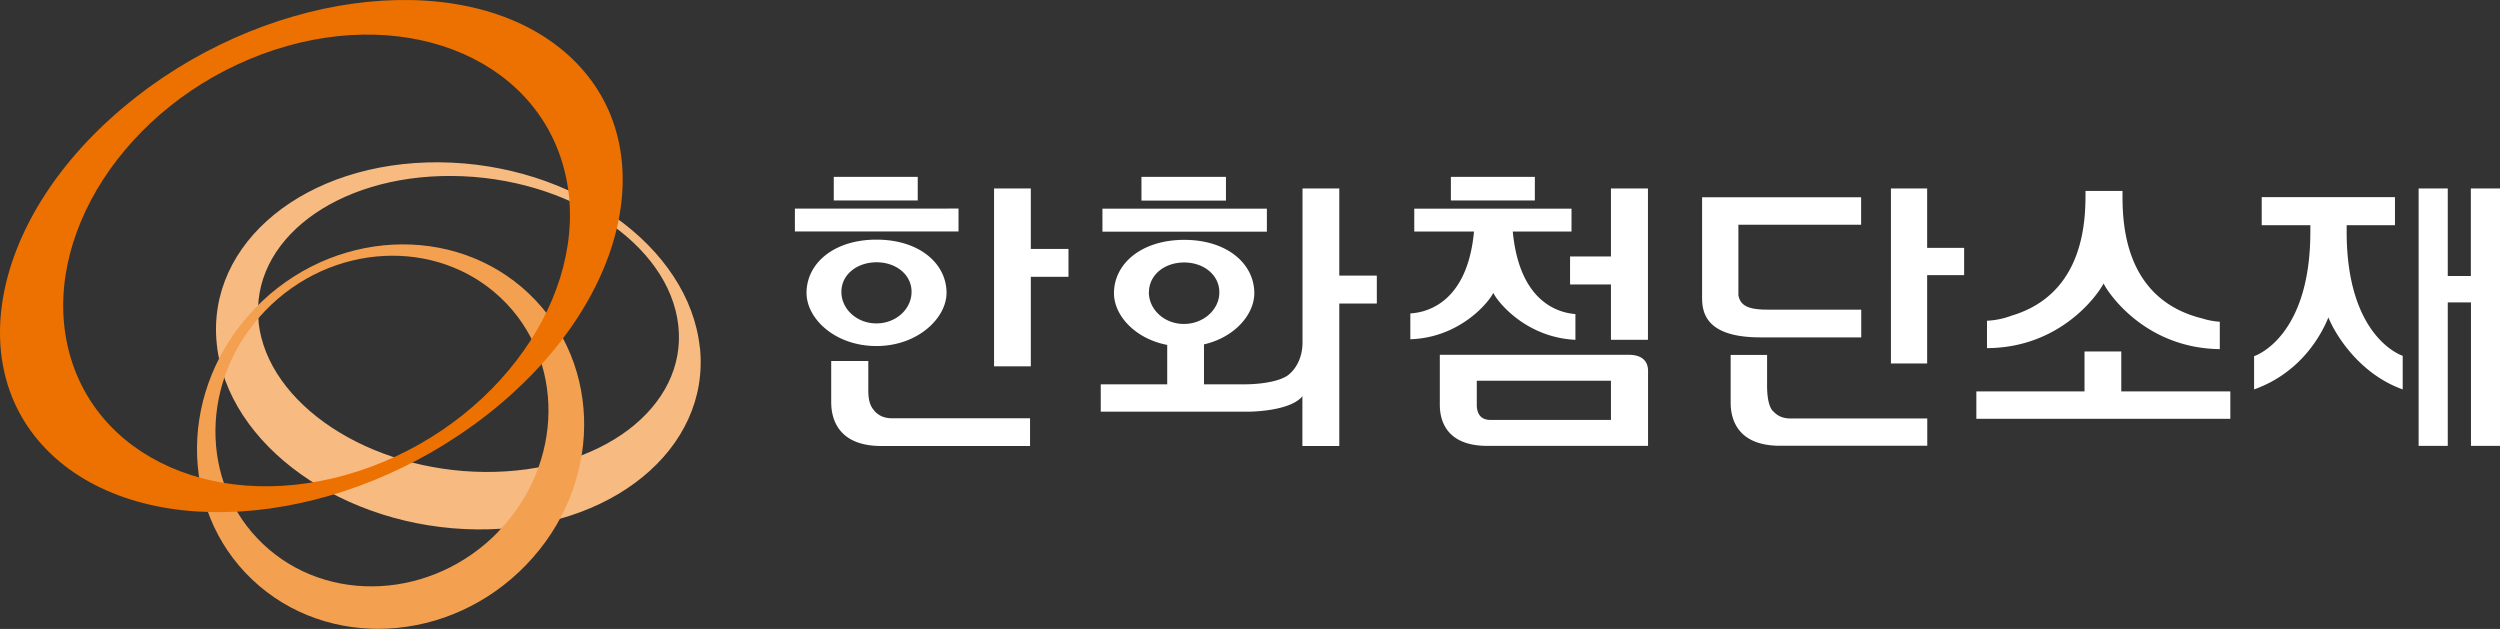 <svg xmlns="http://www.w3.org/2000/svg" width="159" height="40" fill="none"><rect width="100%" height="100%" fill="#333333" stroke="none"/><g clip-path="url(#a)"><path fill="#F7BB82" d="M16.453 20.505c-.578-5.2 4.925-9.37 12.296-9.314 7.37.056 13.815 4.31 14.392 9.511.578 5.193-4.925 9.37-12.303 9.314-7.371-.057-13.815-4.311-14.393-9.511M44.51 22.12c-.67-6.442-8.084-11.727-16.566-11.797-8.483-.07-14.828 5.101-14.158 11.55.663 6.45 8.084 11.727 16.574 11.798 8.483.07 14.82-5.102 14.157-11.558"/><path fill="#F4A051" d="M31.707 33.805c-4.177 4.318-10.885 4.678-14.977.797-4.098-3.88-4.027-10.527.15-14.852 4.177-4.319 10.885-4.671 14.977-.798 4.092 3.874 4.028 10.528-.157 14.846m-15.476-14.19c-4.854 5.024-4.94 12.75-.178 17.26 4.762 4.508 12.553 4.092 17.408-.932 4.861-5.024 4.94-12.75.178-17.266-4.755-4.509-12.553-4.093-17.408.931"/><path fill="#ED7100" d="M16.673 3.443C25.363.22 33.96 3.48 35.87 10.725c1.91 7.246-3.585 15.735-12.275 18.96-8.69 3.224-17.28-.036-19.197-7.282-1.91-7.247 3.586-15.735 12.275-18.96Zm-8.07 2.773C-.42 13.28-2.708 23.517 3.472 29.084c6.188 5.56 18.506 4.347 27.53-2.723 9.018-7.07 11.313-17.308 5.126-22.868C29.939-2.074 17.62-.854 8.604 6.209"/><path fill="#fff" fill-rule="evenodd" d="M77.97 11.247h-5.374v1.51h5.375v-1.51Zm7.215.741H82.84v9.829c-.015 1.051-.5 1.743-.97 2.081-.848.55-2.609.544-2.609.544h-2.687v-2.54c1.974-.452 3.2-1.92 3.2-3.253 0-1.877-1.732-3.394-4.455-3.394s-4.47 1.517-4.47 3.394c0 1.41 1.334 2.893 3.386 3.288v2.505h-4.227v1.742h9.332c.085 0 2.566 0 3.435-.917a.356.356 0 0 0 .057-.091v3.189h2.346v-9.06h2.388v-1.778h-2.388v-5.532l.007-.007Zm-12.111 6.59c.007-1.108 1.005-1.89 2.245-1.884 1.24 0 2.238.798 2.231 1.905 0 1.101-1.02 2.004-2.252 2.004-1.248 0-2.231-.917-2.231-2.018l.007-.007Zm-2.959-5.306h10.458v1.46H70.115v-1.46Zm-4.555-1.284h-2.338v11.31h2.338v-5.693h2.395v-1.772H65.56v-3.845ZM55.224 24.66c-.007.593.036 1.073.378 1.454v.007c.264.303.62.48 1.119.48h8.79v1.764h-9.496c-2.98-.014-3.15-2.096-3.15-2.787V22.96h2.359v1.7Zm3.144-13.413h-5.34v1.503h5.34v-1.503Zm-2.624 3.994c2.723 0 4.456 1.517 4.456 3.387 0 1.587-1.818 3.38-4.456 3.38-2.637 0-4.448-1.743-4.448-3.38 0-1.87 1.725-3.387 4.448-3.387Zm.007 1.44c-1.233 0-2.238.775-2.238 1.876-.007 1.1.99 2.011 2.217 2.011 1.24.007 2.238-.896 2.245-1.997.008-1.1-.983-1.89-2.224-1.89Zm5.211-3.416H50.555v1.454h10.407v-1.454Zm59.302-1.277h2.303v3.775h2.352v1.736h-2.352v5.616h-2.303V11.988Zm-7.506 14.161c-.335-.367-.378-1.178-.371-1.764v-1.813h-2.317v3.034c0 .691.164 2.73 3.108 2.745h9.396v-1.736h-8.704c-.492 0-.841-.17-1.105-.473l-.007.007Zm5.617-6.456v1.757l-.007.007h-6.409c-3.414 0-3.706-1.531-3.706-2.512v-6.4h10.115v1.75h-7.806v4.474c.114.677.649.924 1.839.924h5.974Zm-14.806 2.872H91.572v3.16c0 .713.178 2.633 3.03 2.633h10.214v-4.692c.008-.269 0-1.101-1.24-1.101h-.007Zm-1.112 4.142h-7.67c-.799 0-.87-.664-.863-1.01v-1.481h8.533v2.491Zm-2.601-10.394h2.601v-4.325h2.353v9.624h-2.353v-3.52h-2.601v-1.779Zm-4.884 2.308c.25.55 2.06 2.843 5.225 2.991v-1.637c-.784-.063-3.535-.494-3.985-5.25h3.736v-1.453H89.947v1.454h3.799c-.442 4.79-3.308 5.165-4.049 5.207v1.644c3.186-.106 5.026-2.399 5.275-2.95v-.006Zm-2.694-7.374h5.339v1.503h-5.34v-1.503Zm64.868.741v5.567h-1.468v-5.567h-1.853v16.37h1.853v-9.124h1.476v9.124h1.853v-16.37h-1.861Zm-7.898 2.335v.34c-.028 6.85 3.564 7.965 3.564 7.965v2.138c-2.751-.98-4.284-3.478-4.726-4.579-.449 1.108-1.739 3.514-4.726 4.58V22.65c.071-.015 3.607-1.207 3.578-7.988v-.339h-3.093v-1.785h8.475v1.785h-3.072Zm-15.461 3.705c.356.72 2.723 4.12 7.392 4.177v-1.743a4.56 4.56 0 0 1-1.098-.204c-5.101-1.249-5.093-6.288-5.09-8.002v-.113h-2.352v.063c.001 1.65.003 6.461-4.698 7.868a5.09 5.09 0 0 1-1.568.325v1.742c4.669-.02 7.05-3.393 7.414-4.113Zm-1.212 4.325h2.338v2.54h6.936v1.743h-16.153v-1.743h6.879v-2.54Z" clip-rule="evenodd"/></g><defs><clipPath id="a"><path fill="#fff" d="M0 0h159v40H0z"/></clipPath></defs></svg>
